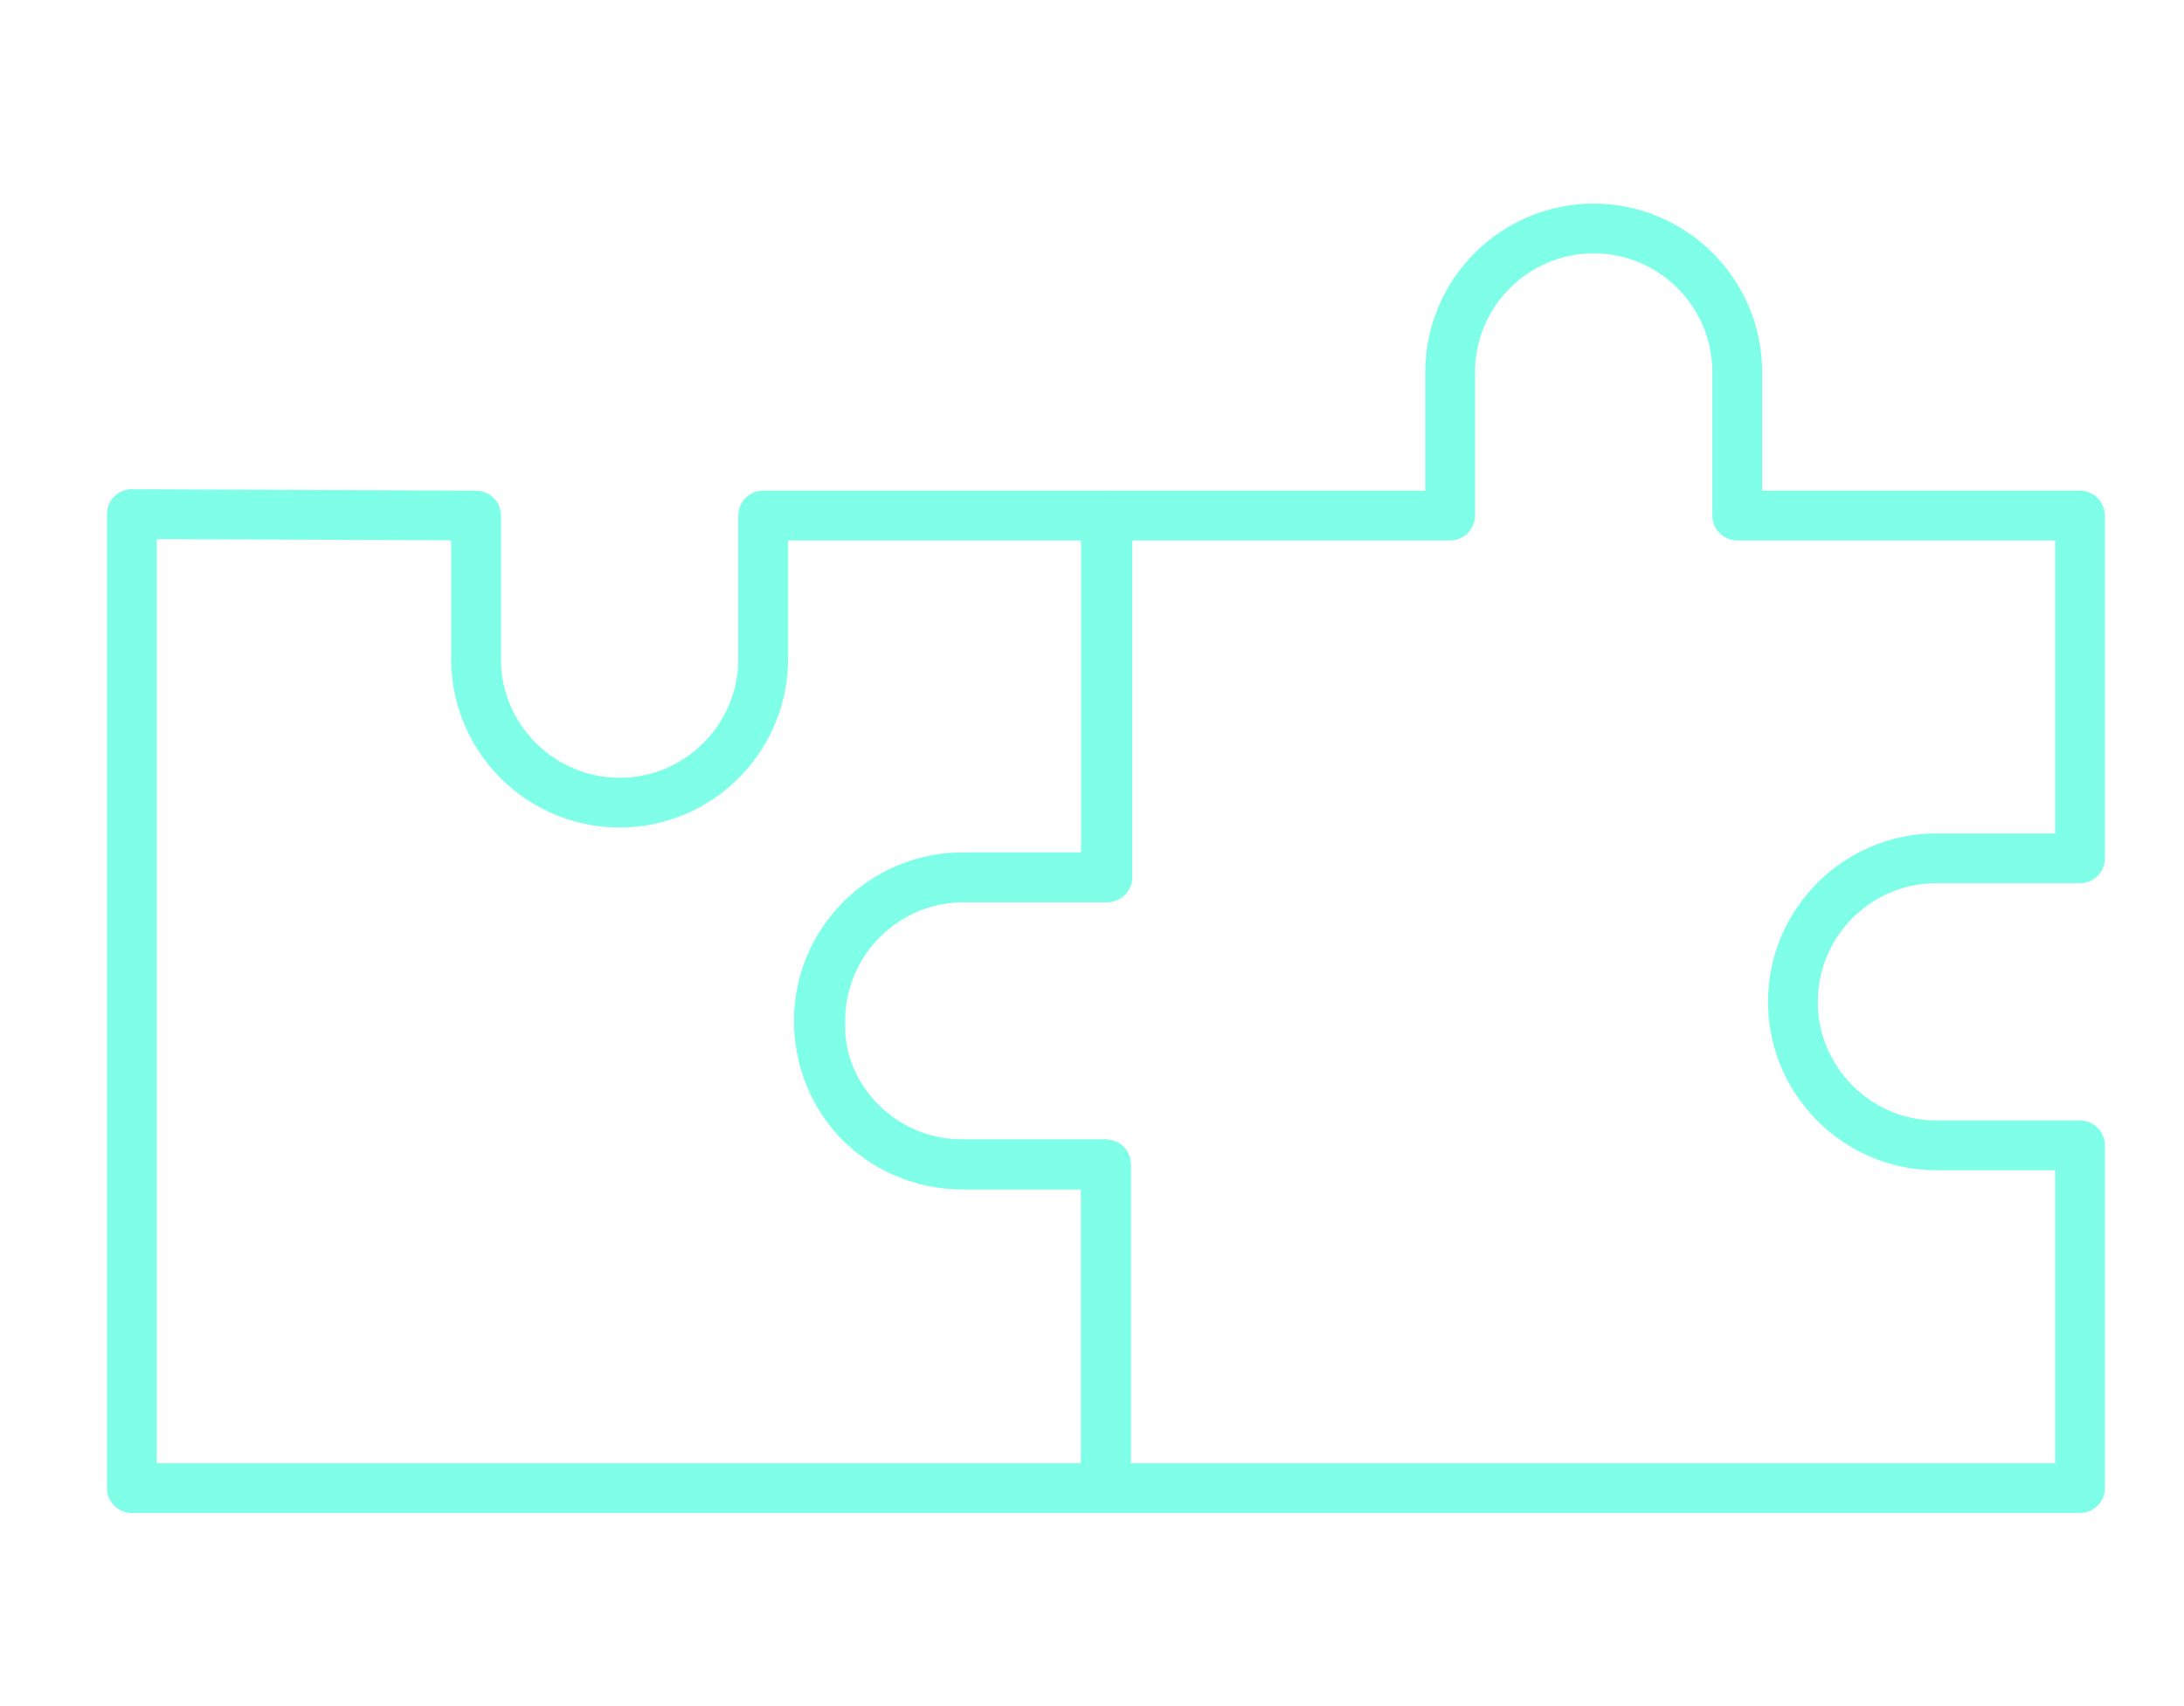 <?xml version="1.0" encoding="utf-8"?>
<!-- Generator: Adobe Illustrator 25.0.0, SVG Export Plug-In . SVG Version: 6.00 Build 0)  -->
<svg version="1.1" id="Livello_1" xmlns="http://www.w3.org/2000/svg" xmlns:xlink="http://www.w3.org/1999/xlink" x="0px" y="0px"
	 viewBox="0 0 149.1 116.5" style="enable-background:new 0 0 149.1 116.5;" xml:space="preserve">
<style type="text/css">
	.st0{fill:none;stroke:#80FFE8;stroke-width:3.4;stroke-linecap:round;stroke-linejoin:round;stroke-miterlimit:10;}
</style>
<path class="st0" d="M65.7,79.5l9.8,0l0,22.1l66.5,0l0-23.4l-9.8,0c-5.4,0-9.8-4.4-9.8-9.8s4.4-9.8,9.8-9.8l9.8,0l0-23.4l-23.4,0
	v-9.8c0-5.4-4.4-9.8-9.8-9.8c-5.4,0-9.8,4.4-9.8,9.8v9.8l-23.4,0l0,24.7l-9.8,0c-5.4,0-9.8,4.4-9.8,9.8
	C55.8,75.1,60.2,79.5,65.7,79.5z"/>
<path class="st0" d="M75.5,101.6l0-22.1l-9.8,0c-5.4,0-9.8-4.4-9.8-9.8c0-5.4,4.4-9.8,9.8-9.8l9.8,0l0-24.7l-23.4,0l0,9.8
	c0,5.4-4.4,9.8-9.8,9.8c-5.4,0-9.8-4.4-9.8-9.8l0-9.8L9,35.1l0,66.5L75.5,101.6z"/>
</svg>
